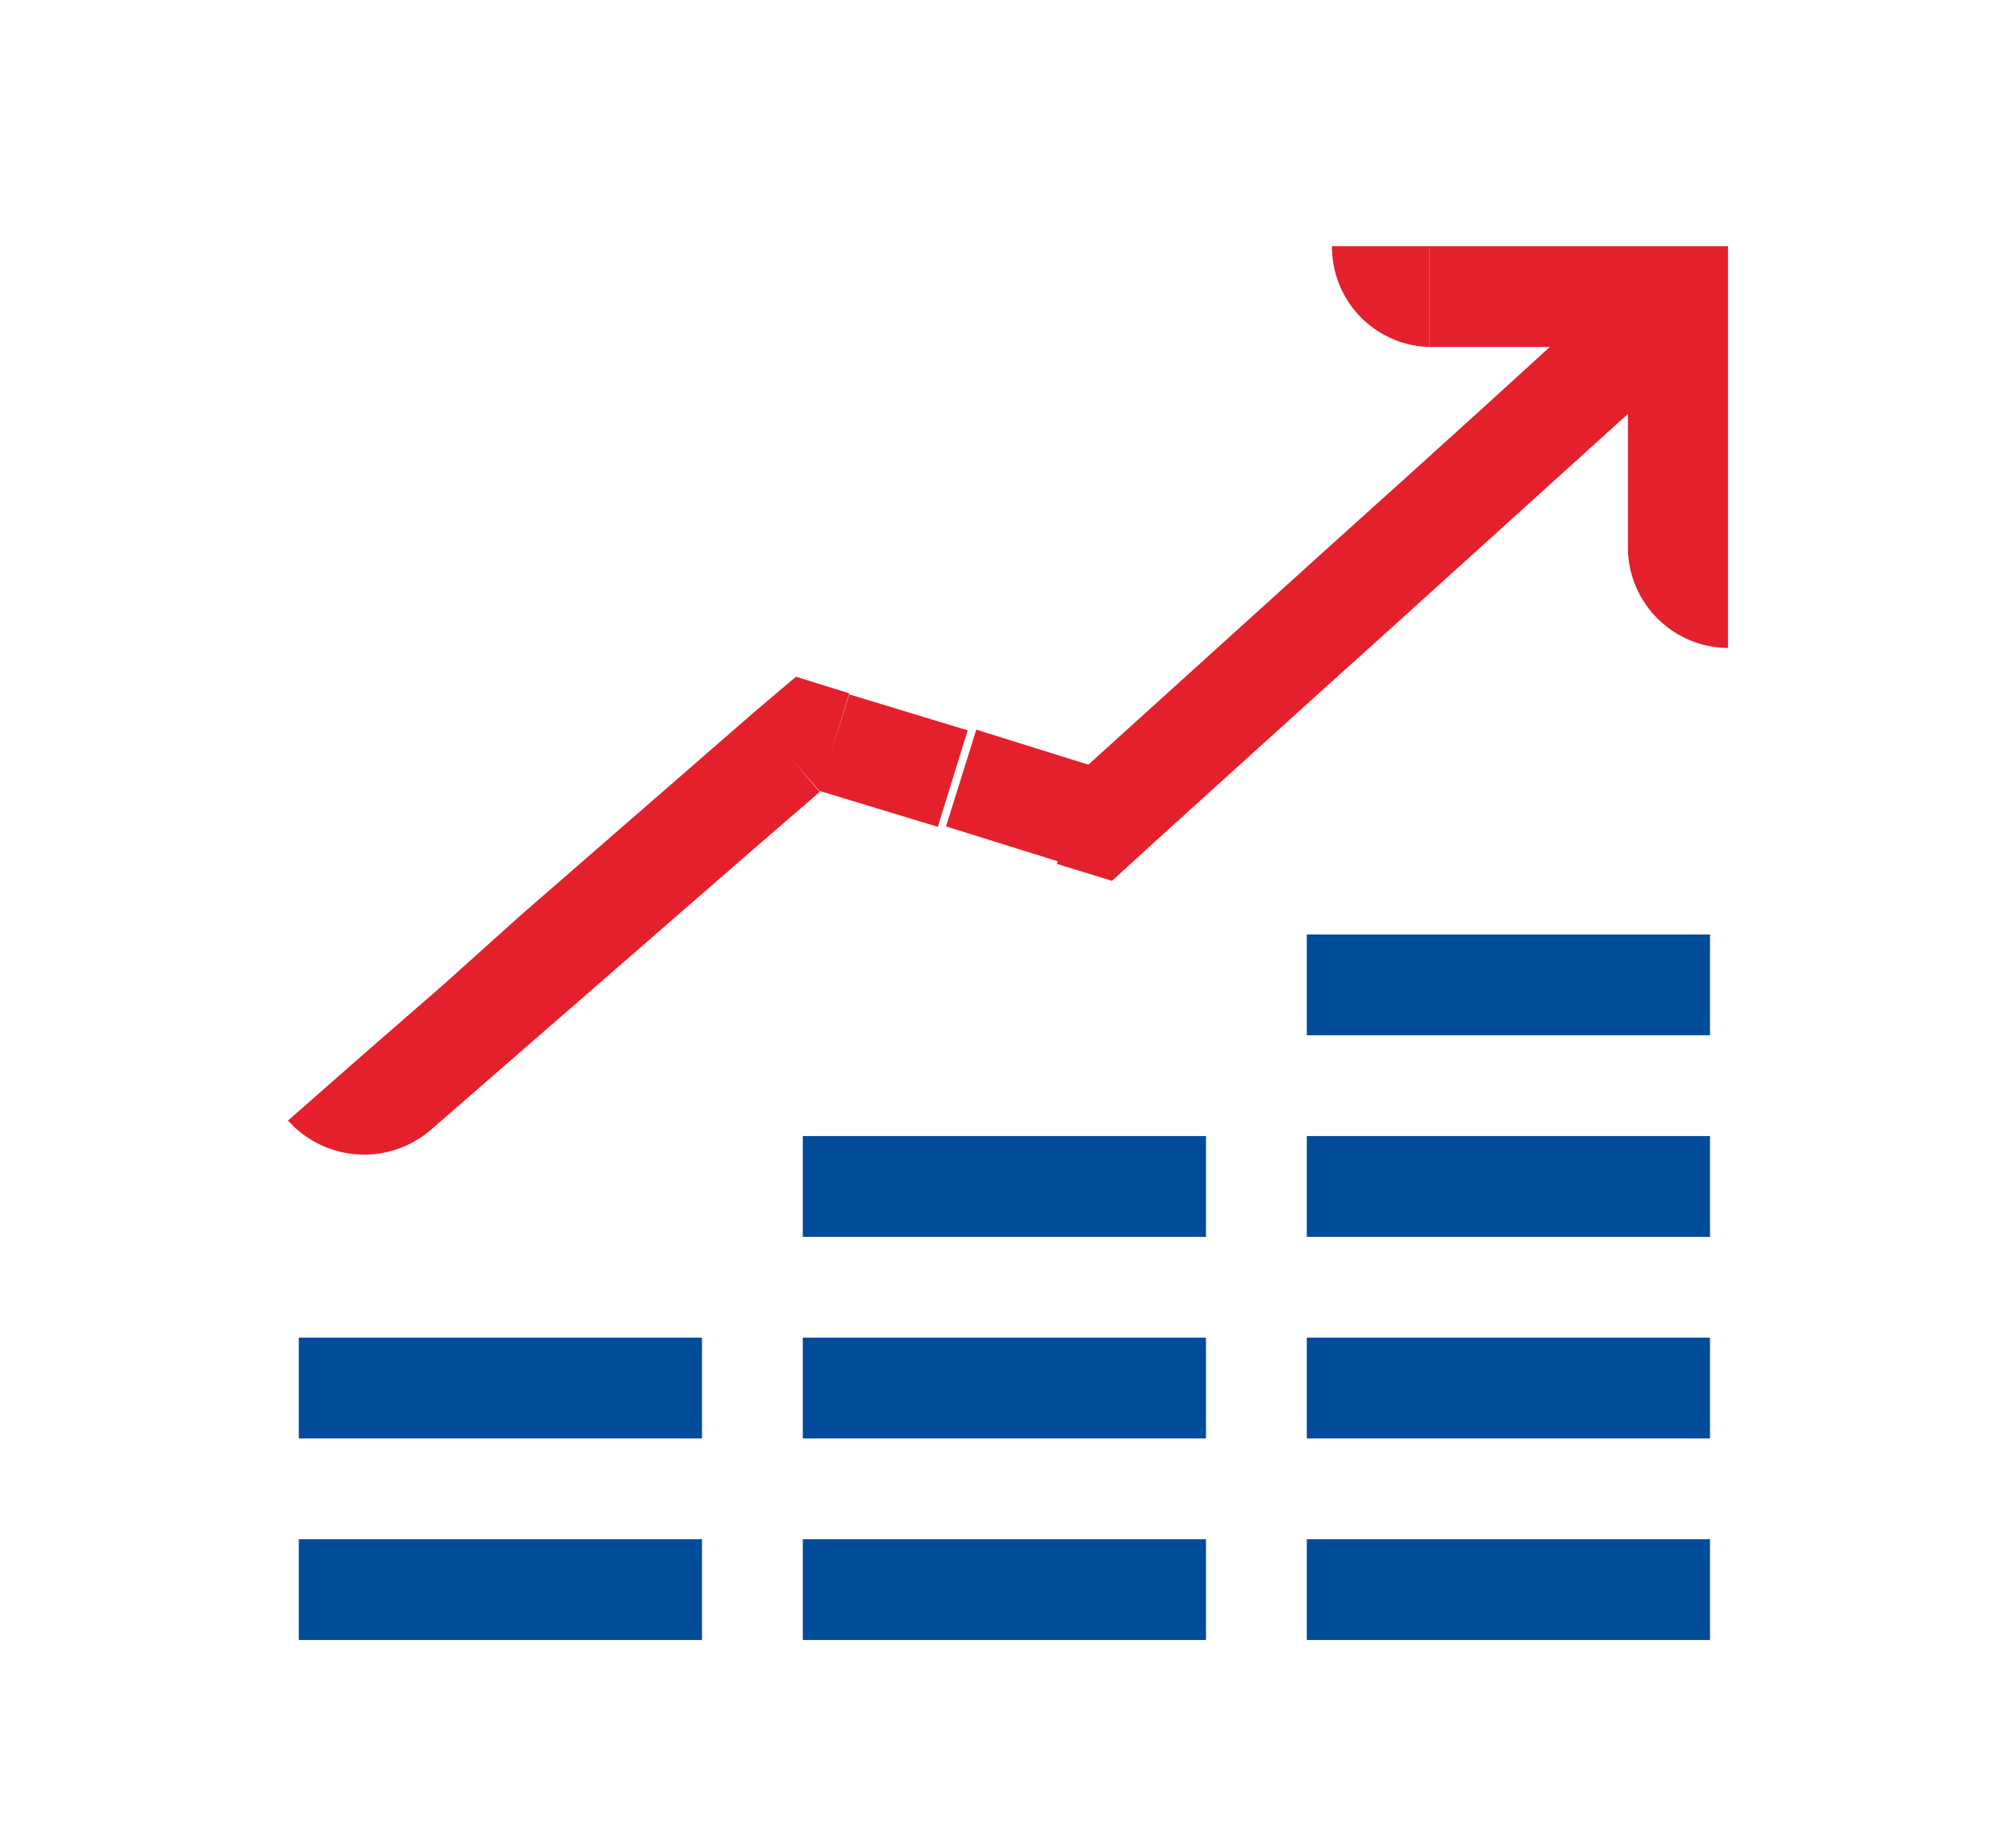 <?xml version="1.0" encoding="UTF-8"?> <svg xmlns="http://www.w3.org/2000/svg" id="Warstwa_1" data-name="Warstwa 1" viewBox="0 0 56 51"><defs><style>.cls-1{fill:none;stroke:#004c9a;stroke-miterlimit:10;stroke-width:2.8px;}.cls-2{fill:#e4202c;}</style></defs><title>PKO-ikony</title><line class="cls-1" x1="19.5" y1="44.16" x2="8.3" y2="44.16"></line><line class="cls-1" x1="19.5" y1="38.56" x2="8.3" y2="38.56"></line><line class="cls-1" x1="33.5" y1="44.16" x2="22.3" y2="44.16"></line><line class="cls-1" x1="33.5" y1="38.56" x2="22.3" y2="38.56"></line><line class="cls-1" x1="33.5" y1="32.96" x2="22.3" y2="32.96"></line><line class="cls-1" x1="47.5" y1="27.36" x2="36.3" y2="27.36"></line><line class="cls-1" x1="47.5" y1="44.16" x2="36.3" y2="44.16"></line><line class="cls-1" x1="47.5" y1="38.56" x2="36.3" y2="38.56"></line><line class="cls-1" x1="47.5" y1="32.96" x2="36.3" y2="32.96"></line><path class="cls-2" d="M23.59,19.29,23.06,21l.53-1.74-1.48-.46-1.18,1h0l-2.16,1.88h0l-2.15,1.87h0l-2.16,1.88h0L12.3,27.37h0l-2.16,1.88L8,31.13a2.84,2.84,0,0,0,4,.23l2.16-1.88h0l2.15-1.87h0l2.16-1.88h0l2.16-1.88h0L22.77,22,22,21.1l.76.87h0l3.29,1,.83-2.68Z"></path><rect class="cls-2" x="26.72" y="20.43" width="2.8" height="3.45" transform="matrix(0.3, -0.96, 0.96, 0.3, -1.35, 42.48)"></rect><path class="cls-2" d="M39.71,9.64V6.84H37A2.78,2.78,0,0,0,39.71,9.64Z"></path><path class="cls-2" d="M48,15.24V6.84H39.71v2.8h3.34l-1.8,1.64h0l-2.21,2h0l-2.22,2h0l-2.21,2h0l-2.21,2h0l-2.21,2h0L29.36,24l1.53.47,1.18-1.08h0l2.21-2h0l2.21-2h0l2.22-2h0l2.21-2h0l2.21-2h0l2.09-1.89v3.78h0A2.8,2.8,0,0,0,48,18v-2.8Z"></path></svg> 